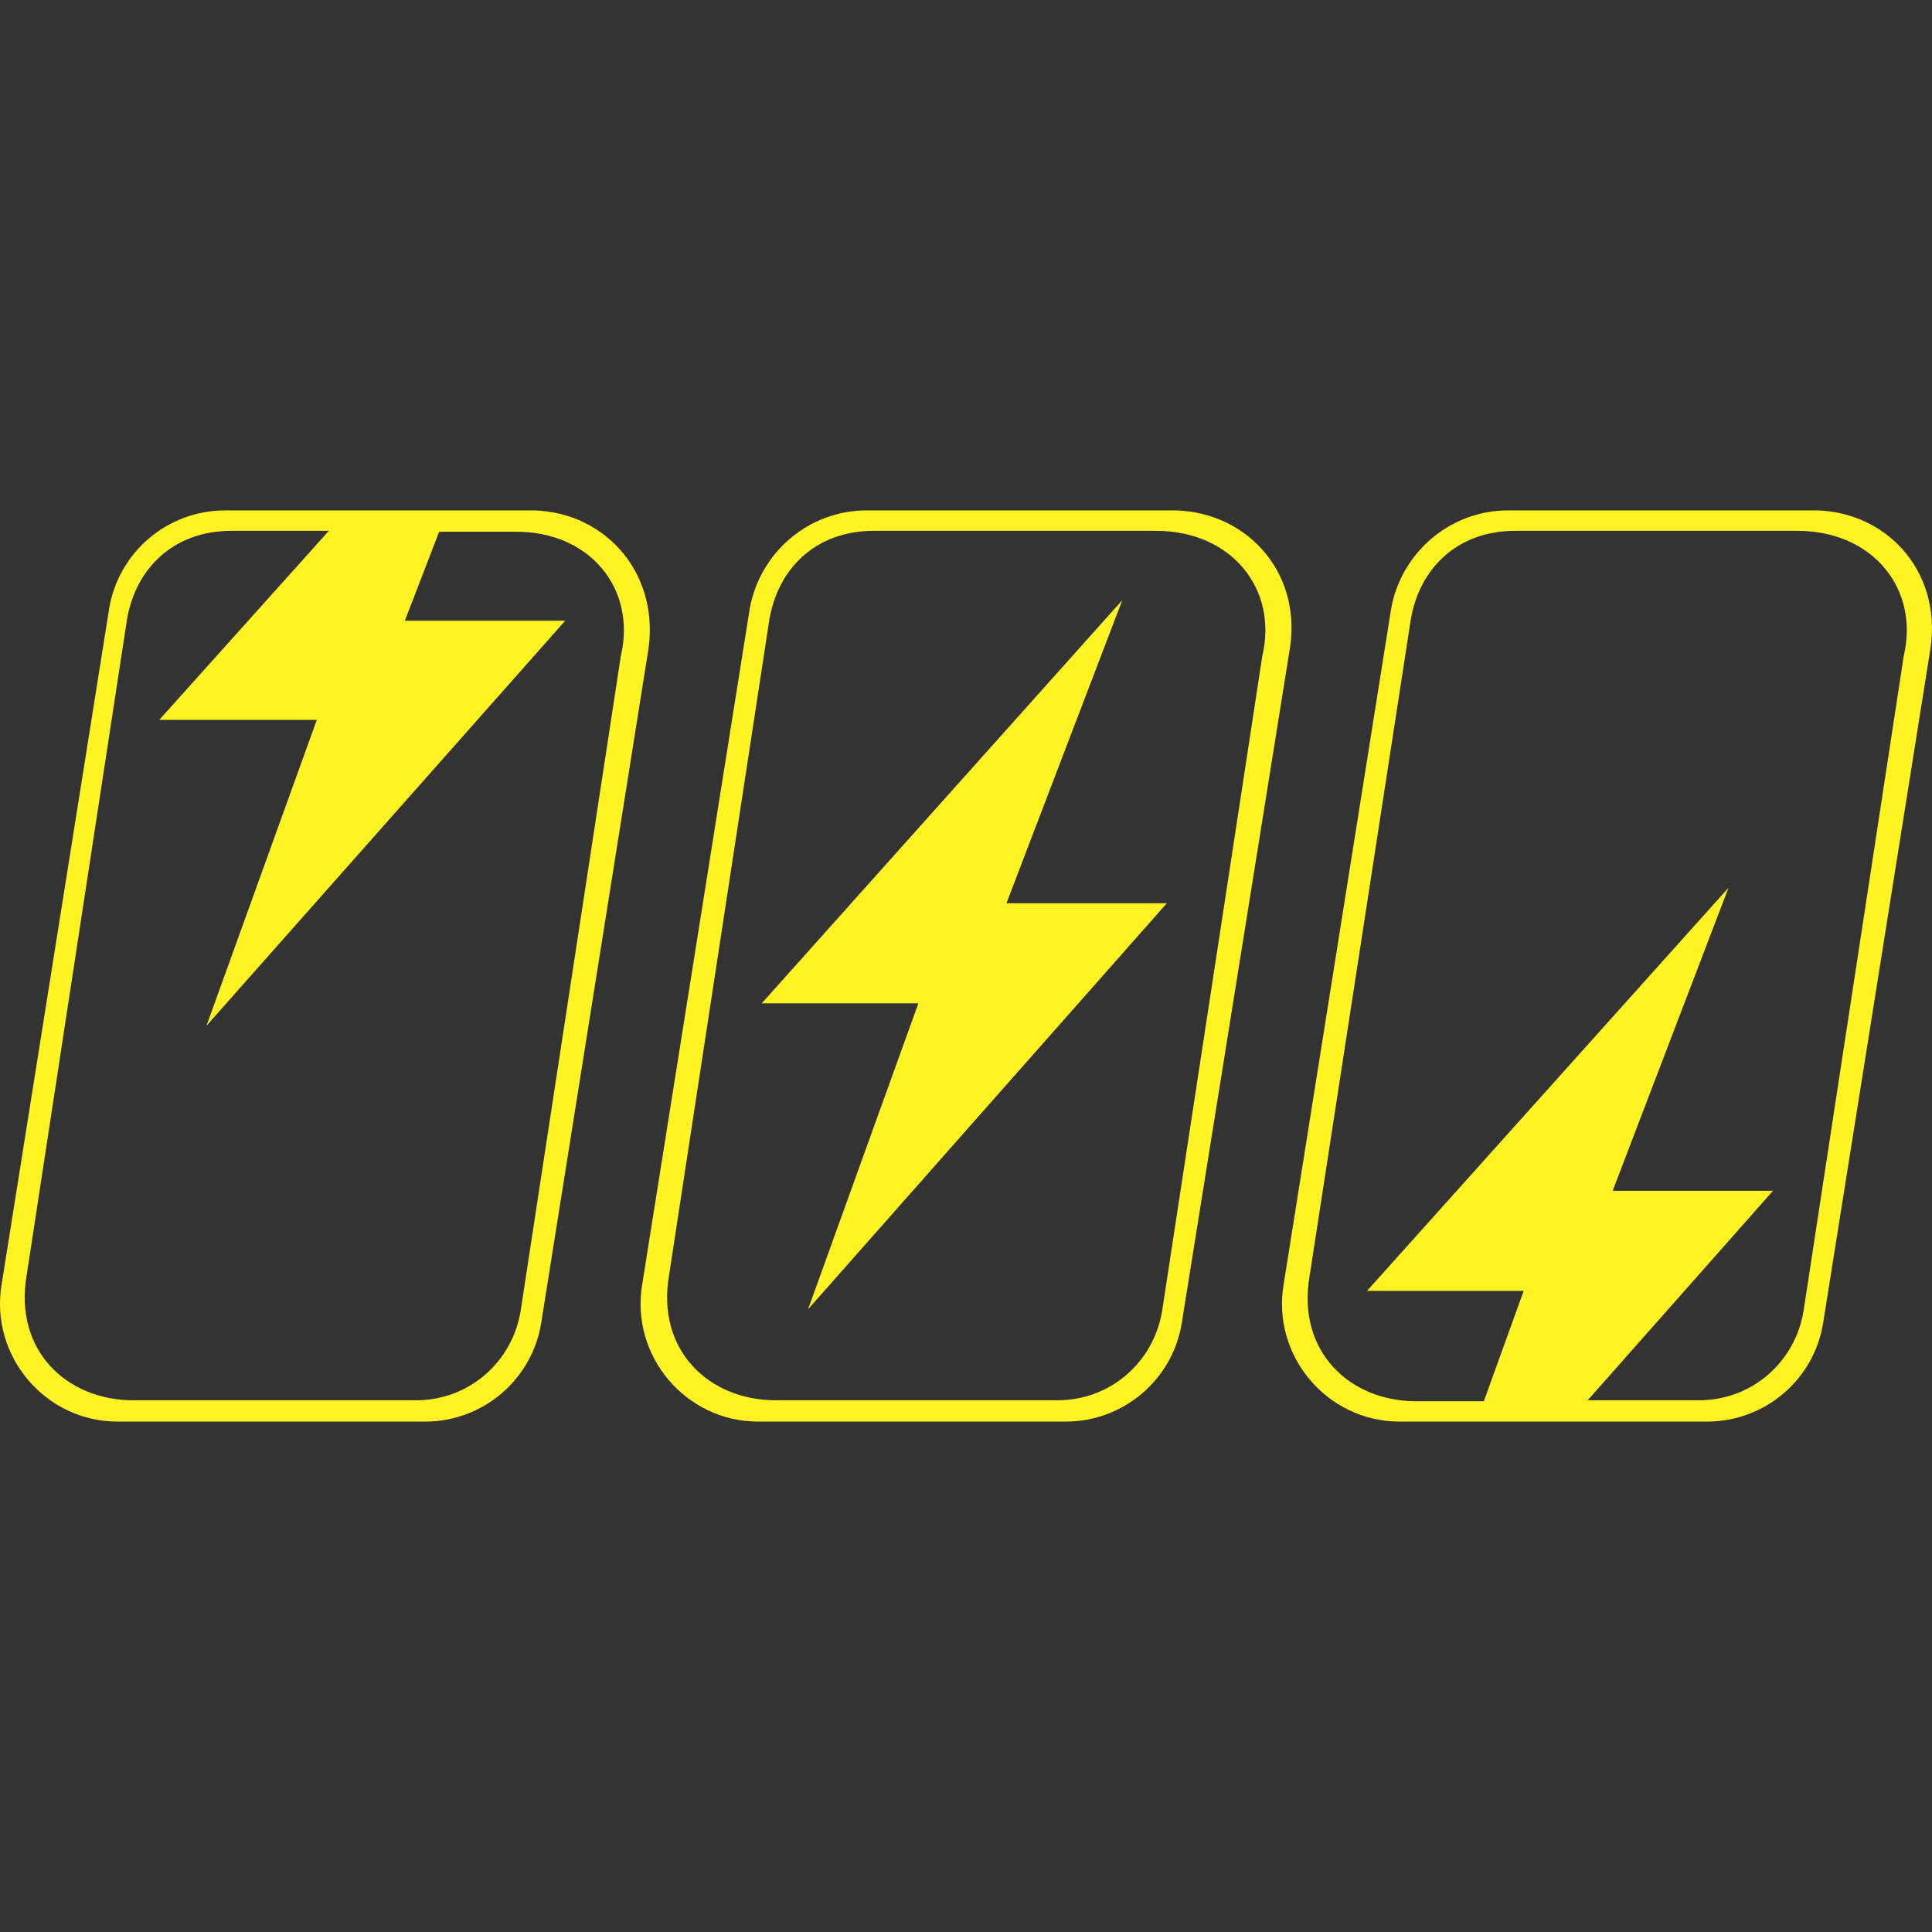 <svg width="32" height="32" viewBox="0 0 32 32" fill="none" xmlns="http://www.w3.org/2000/svg">
<rect x="0" y="0" width="32" height="32" fill="#333333" stroke="none"/>
<path d="M19.358 8.454H14.352C13.4 8.454 12.587 9.145 12.418 10.081L10.637 21.274C10.437 22.456 11.358 23.546 12.556 23.546H17.653C18.605 23.546 19.419 22.855 19.573 21.919L21.369 10.711C21.553 9.421 20.586 8.423 19.358 8.454ZM20.908 10.864L19.25 21.704C19.112 22.564 18.39 23.193 17.515 23.193H12.848C11.742 23.193 10.867 22.364 11.082 21.12L12.74 10.281C12.878 9.421 13.508 8.792 14.475 8.792H19.143C20.402 8.792 21.169 9.759 20.908 10.864Z" fill="#FFF324"/>
<path d="M18.589 9.94L12.616 16.619H15.211L13.384 21.686L19.326 14.961H16.67L18.589 9.94Z" fill="#FFF324"/>
<path d="M29.982 8.454H24.976C24.024 8.454 23.211 9.145 23.042 10.081L21.261 21.274C21.061 22.456 21.982 23.546 23.18 23.546H28.277C29.229 23.546 30.043 22.855 30.196 21.919L31.977 10.726C32.162 9.421 31.194 8.423 29.982 8.454ZM31.532 10.864L29.874 21.704C29.736 22.564 29.014 23.193 28.139 23.193H26.297L29.367 19.723H26.711L28.63 14.703L22.642 21.381H25.237L24.577 23.209H23.456C22.351 23.209 21.476 22.379 21.691 21.136L23.364 10.281C23.502 9.421 24.132 8.792 25.099 8.792H29.767C31.025 8.792 31.793 9.759 31.532 10.864Z" fill="#FFF324"/>
<path d="M8.733 8.454H3.727C2.776 8.454 1.962 9.145 1.808 10.081L0.027 21.274C-0.172 22.456 0.749 23.546 1.946 23.546H7.044C7.996 23.546 8.809 22.855 8.963 21.919L10.744 10.726C10.913 9.421 9.946 8.423 8.733 8.454ZM10.283 10.864L8.625 21.704C8.487 22.564 7.765 23.193 6.89 23.193H2.207C1.102 23.193 0.227 22.364 0.442 21.12L2.1 10.281C2.238 9.421 2.868 8.792 3.835 8.792H5.447L2.637 11.924H5.247L3.42 16.99L9.362 10.281H6.706L7.274 8.807H8.518C9.777 8.792 10.544 9.759 10.283 10.864Z" fill="#FFF324"/>
</svg>
